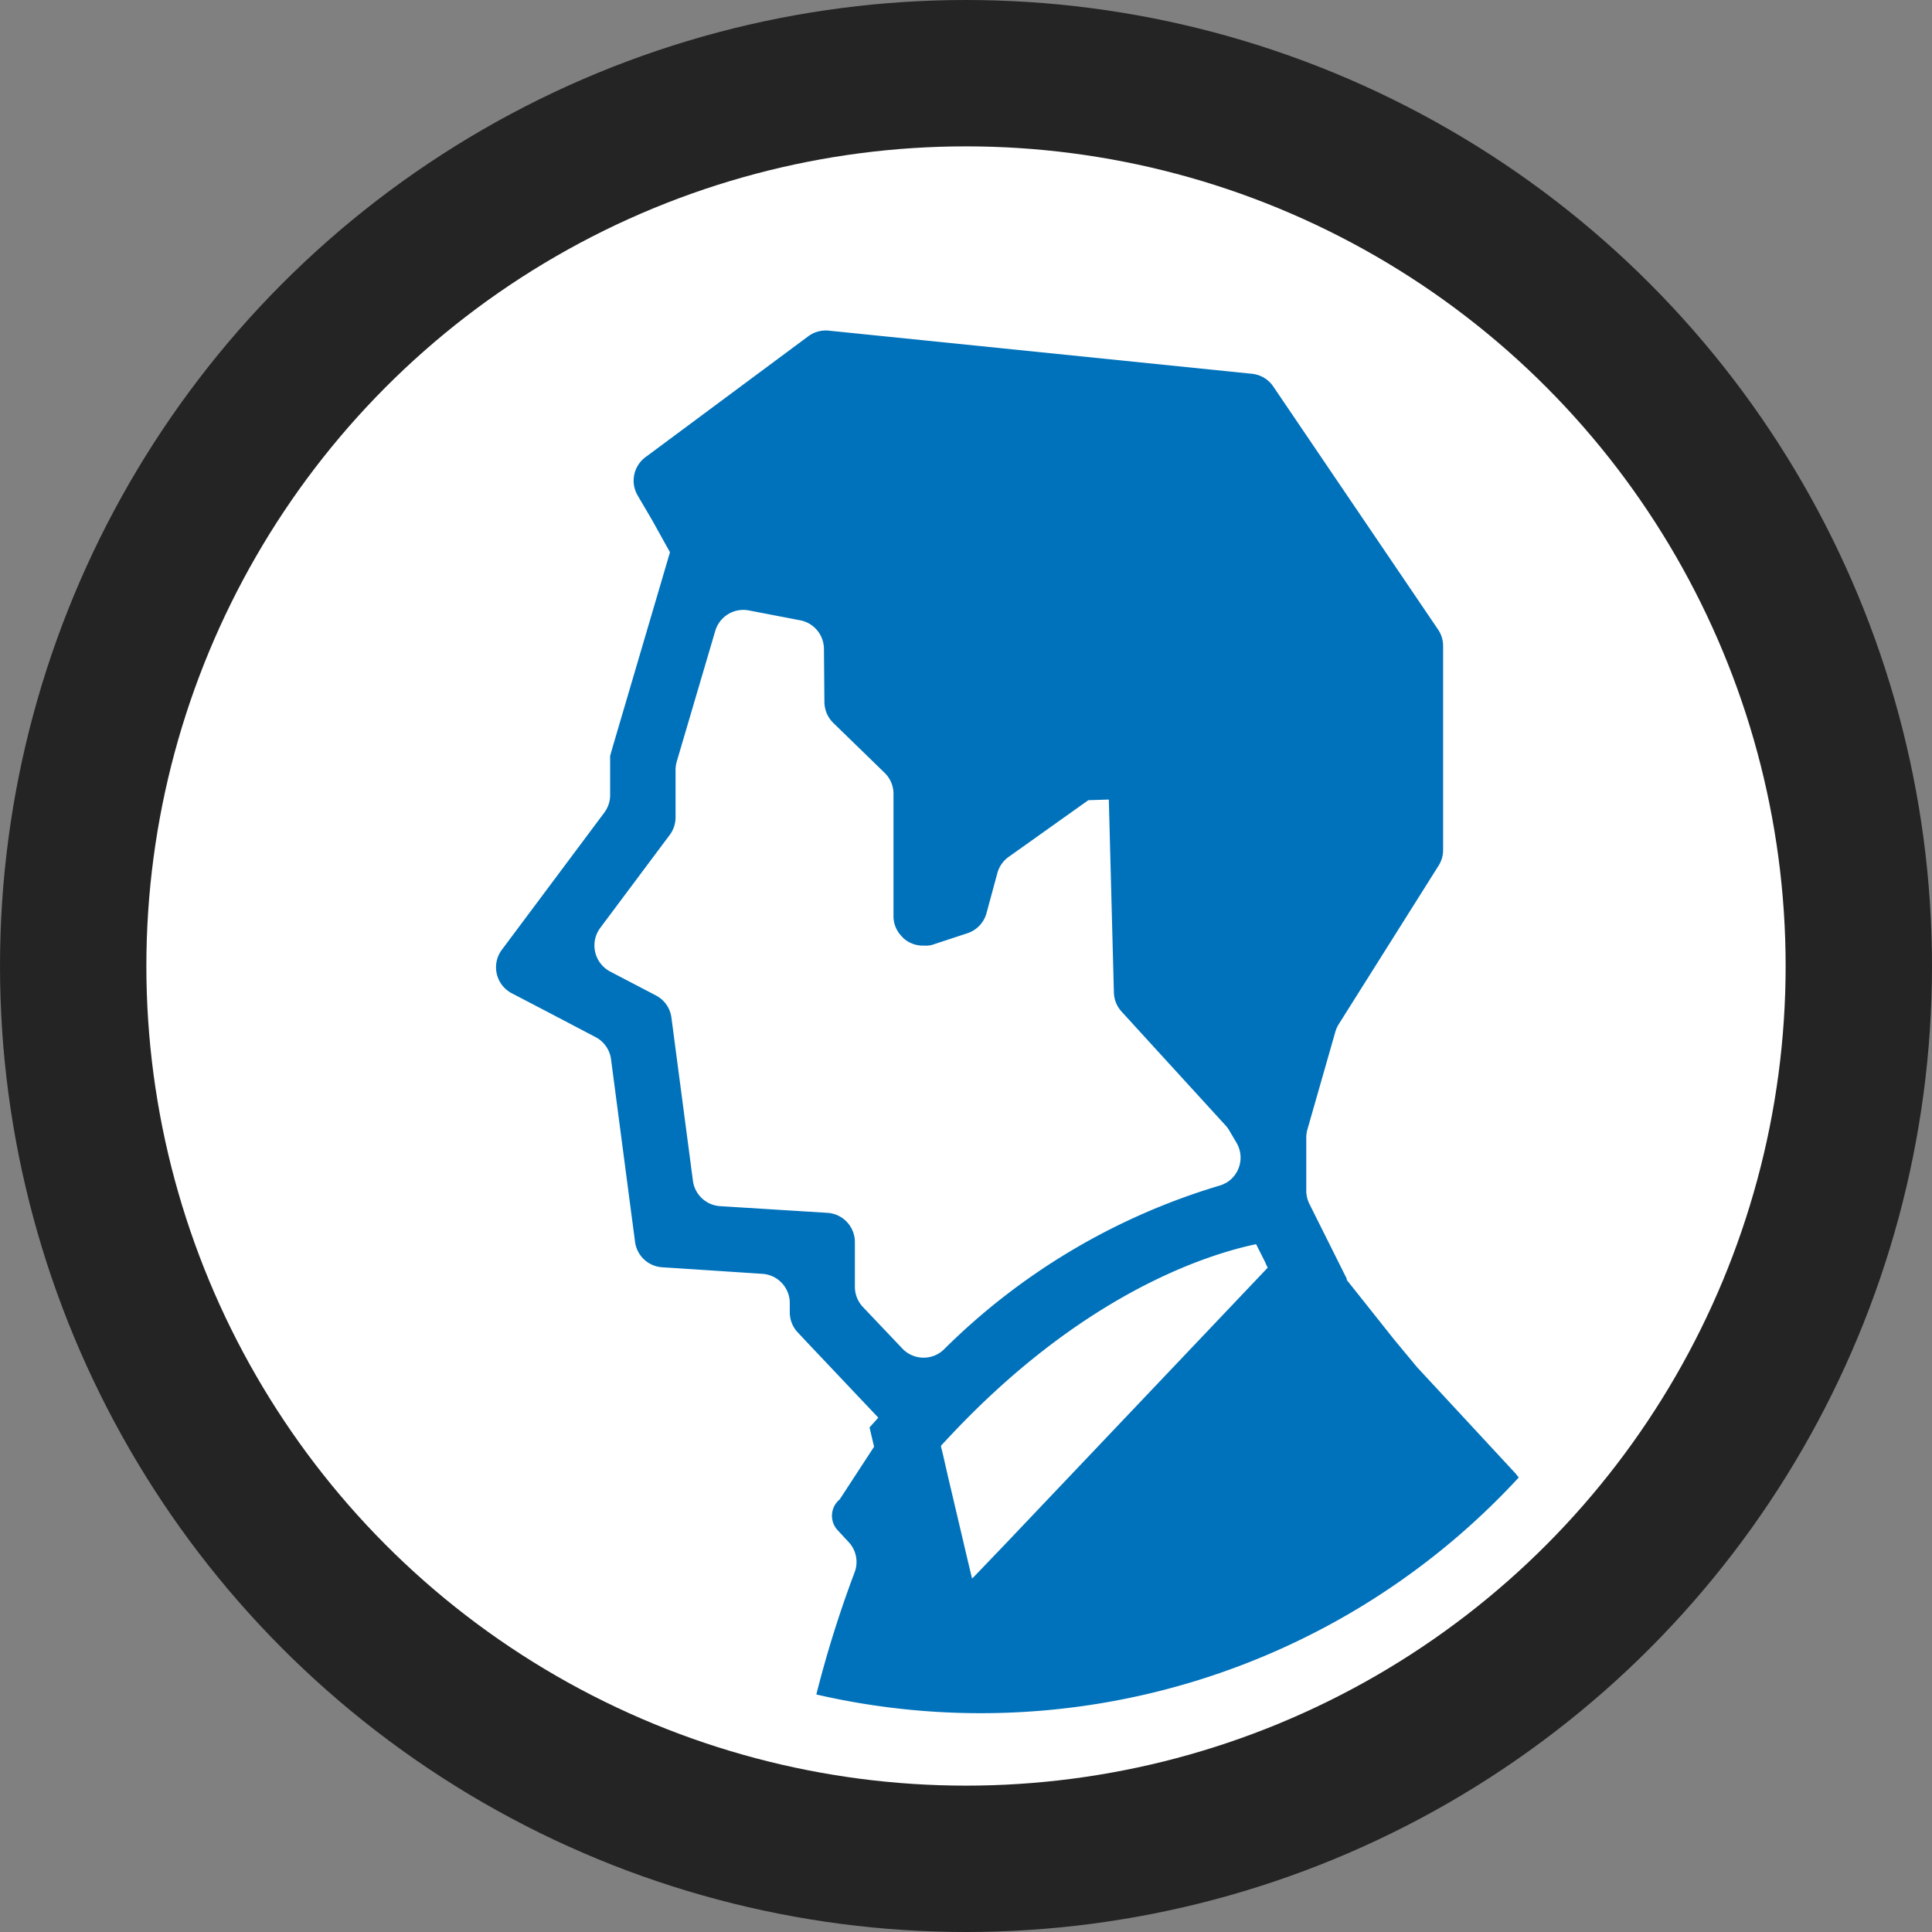 <svg xmlns="http://www.w3.org/2000/svg" width="66" height="66" viewBox="0 0 66 66">
  <rect x="0" y="0" width="66" height="66" fill="#808080" stroke="none"/>
  <g id="グループ_442" data-name="グループ 442" transform="translate(-746 -2193)">
    <circle id="楕円形_12" data-name="楕円形 12" cx="33" cy="33" r="33" transform="translate(746 2193)" fill="#242424"/>
    <circle id="楕円形_13" data-name="楕円形 13" cx="28" cy="28" r="28" transform="translate(751 2198)" fill="#fff"/>
    <g id="グループ_441" data-name="グループ 441" transform="translate(359.052 1928.707)">
      <path id="パス_5291" data-name="パス 5291" d="M438.832,314.767c-.043-.052-.093-.119-.132-.161l-3.336-3.6-.034-.04-.753-.908-1.63-2.051.015-.017-1.284-2.572a1.021,1.021,0,0,1-.106-.448v-1.816a1.076,1.076,0,0,1,.039-.276l.954-3.336a1.036,1.036,0,0,1,.115-.259l3.412-5.418a1,1,0,0,0,.155-.534v-6.97a1,1,0,0,0-.173-.563l-5.628-8.3a1,1,0,0,0-.729-.436l-14.458-1.474a1.009,1.009,0,0,0-.7.193L409,279.909a1,1,0,0,0-.265,1.316l.5.853.6,1.08-.006.023-1.949,6.621-.089.312v1.34a1,1,0,0,1-.2.6l-2.637,3.531-.861,1.152a1,1,0,0,0,.2,1.4.952.952,0,0,0,.145.091l1.275.665,1.58.829a1,1,0,0,1,.529.759l.688,5.234.132,1a1,1,0,0,0,.931.87l1.007.065,2.409.159a1,1,0,0,1,.939,1v.313a1,1,0,0,0,.272.688l.336.358,2.416,2.554-.3.335.156.658-1.175,1.8a.724.724,0,0,0-.1,1.018h0l.029.033.38.41a.993.993,0,0,1,.2,1.032,38.533,38.533,0,0,0-1.307,4.171,25,25,0,0,0,23.995-7.412Zm-21.06-4.407-1.345-1.417a1.011,1.011,0,0,1-.275-.688v-1.521a1,1,0,0,0-.926-1.008h0l-3.676-.229a1,1,0,0,1-.931-.87l-.734-5.57a1,1,0,0,0-.531-.759l-1.559-.814a1.008,1.008,0,0,1-.426-1.359,1.107,1.107,0,0,1,.082-.131l2.375-3.178a1,1,0,0,0,.2-.6v-1.624a1.041,1.041,0,0,1,.041-.283l1.315-4.463a1,1,0,0,1,1.147-.7l1.752.337a1,1,0,0,1,.814.976l.016,1.816a1.01,1.01,0,0,0,.3.711l1.76,1.711a1,1,0,0,1,.3.72v4.2a.977.977,0,0,0,.307.688v.006a.961.961,0,0,0,.292.2l.036.015a.958.958,0,0,0,.35.07h.049a.92.92,0,0,0,.277-.022l1.214-.4a1,1,0,0,0,.656-.7l.365-1.345a1,1,0,0,1,.389-.564l2.721-1.936.7-.022L425,298.2a1.011,1.011,0,0,0,.261.649l3.554,3.891a.951.951,0,0,1,.123.166l.249.422a1,1,0,0,1-.348,1.371l-.007,0a.94.94,0,0,1-.235.1,22.462,22.462,0,0,0-9.422,5.611A1,1,0,0,1,417.772,310.36Zm2.425,7.819-.044.034-.177-.743-.146-.624-.335-1.423-.146-.619-.183-.8-.073-.3v-.02c.045-.05.088-.1.133-.144,4.669-5.065,8.991-6.4,10.632-6.744l.329.652v.011l.068.14-8.926,9.4-1.032,1.077Z" fill="#0072bb"/>
    </g>
  </g>
</svg>
